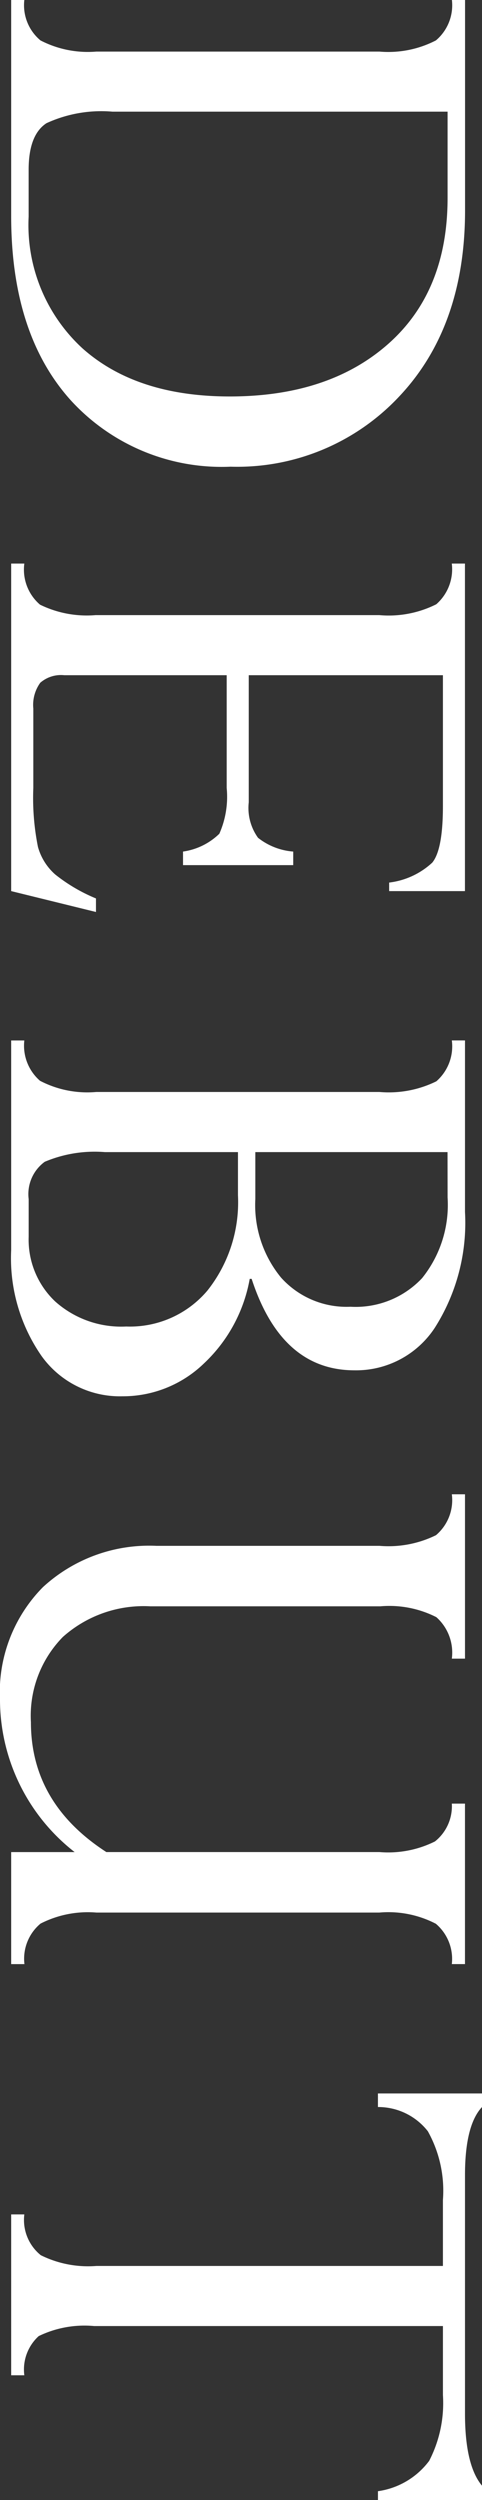 <svg xmlns="http://www.w3.org/2000/svg" viewBox="0 0 30.18 156.228"><rect x="0" y="0" width="30.18" height="156.228" fill="#333333" stroke="none"/><defs><style>.cls-1{fill:#fff;}</style></defs><g id="レイヤー_2" data-name="レイヤー 2"><g id="レイヤー_1-2" data-name="レイヤー 1"><path class="cls-1" d="M.7,0h.823A2.859,2.859,0,0,0,2.532,2.524a6.449,6.449,0,0,0,3.5.7H23.757a6.492,6.492,0,0,0,3.539-.7,2.873,2.873,0,0,0,1-2.524h.823V13.142q0,7.284-4.142,11.653a13.891,13.891,0,0,1-10.537,4.368,12.8,12.8,0,0,1-10-4.139Q.7,20.887.7,13.505ZM28.025,12.378v-5.4H7.048A8.211,8.211,0,0,0,2.907,7.7q-1.114.728-1.114,2.906V13.54a10.453,10.453,0,0,0,3.378,8.235q3.379,3,9.217,3,6.2,0,9.918-3.282t3.719-9.119"/><path class="cls-1" d="M18.36,53.214v.848h-6.9v-.848A4.081,4.081,0,0,0,13.734,52.1a5.706,5.706,0,0,0,.46-2.859V42.193H4.021a1.98,1.98,0,0,0-1.5.472,2.359,2.359,0,0,0-.435,1.611v4.965a15.533,15.533,0,0,0,.29,3.682,3.57,3.57,0,0,0,1.078,1.72,10.488,10.488,0,0,0,2.555,1.5v.847L.7,55.685V35.217h.823a2.88,2.88,0,0,0,.981,2.567,6.656,6.656,0,0,0,3.48.655h17.77a6.638,6.638,0,0,0,3.564-.679,2.906,2.906,0,0,0,.971-2.543h.823V55.685H24.367v-.534a4.81,4.81,0,0,0,2.7-1.247q.666-.813.666-3.524V42.193H15.575v7.945a3.188,3.188,0,0,0,.581,2.216,4.064,4.064,0,0,0,2.2.86"/><path class="cls-1" d="M.7,78.112V65.018h.823a2.9,2.9,0,0,0,.981,2.519,6.4,6.4,0,0,0,3.529.7H23.757a6.741,6.741,0,0,0,3.564-.666,2.9,2.9,0,0,0,.971-2.555h.823V75.736a12.213,12.213,0,0,1-1.9,7.251,5.894,5.894,0,0,1-5.02,2.643q-4.575,0-6.438-5.715h-.121a9.548,9.548,0,0,1-2.873,5.292,7.3,7.3,0,0,1-5.1,2.046,6.031,6.031,0,0,1-5.055-2.509A10.7,10.7,0,0,1,.7,78.112m27.322-6.118H15.987v2.937a7.132,7.132,0,0,0,1.61,4.905,5.508,5.508,0,0,0,4.348,1.822,5.707,5.707,0,0,0,4.481-1.784,7.3,7.3,0,0,0,1.6-5.04ZM14.9,74.688V71.994H6.564A8.035,8.035,0,0,0,2.8,72.6a2.5,2.5,0,0,0-1.005,2.331v2.355a5.307,5.307,0,0,0,1.66,4.042A6.208,6.208,0,0,0,7.9,82.893a6.349,6.349,0,0,0,5.087-2.245,8.879,8.879,0,0,0,1.913-5.96"/><path class="cls-1" d="M6.661,115.735h17.1a6.56,6.56,0,0,0,3.476-.666,2.81,2.81,0,0,0,1.054-2.362h.823v10.028h-.823a2.881,2.881,0,0,0-1-2.52,6.461,6.461,0,0,0-3.539-.7H6.036a6.506,6.506,0,0,0-3.5.691,2.856,2.856,0,0,0-1.006,2.531H.7v-7H4.675A12.1,12.1,0,0,1,0,106.264a9.353,9.353,0,0,1,2.689-7.085,9.824,9.824,0,0,1,7.1-2.58H23.762a6.738,6.738,0,0,0,3.537-.666,2.87,2.87,0,0,0,.993-2.555h.823v10.27h-.823a2.966,2.966,0,0,0-.97-2.592,6.5,6.5,0,0,0-3.512-.678H9.423a7.6,7.6,0,0,0-5.487,1.914,7.027,7.027,0,0,0-2,5.329q0,5.061,4.723,8.114"/><path class="cls-1" d="M27.734,149.665v-4.312H5.89a6.563,6.563,0,0,0-3.467.629,2.815,2.815,0,0,0-.9,2.448H.7V138.377h.823a2.825,2.825,0,0,0,1.03,2.549,6.668,6.668,0,0,0,3.48.673h21.7v-4.118a7.617,7.617,0,0,0-.944-4.3,3.948,3.948,0,0,0-3.125-1.514v-.848H30.18v.848q-1.066,1.138-1.065,4.263v14.9q0,3.222,1.065,4.5v.9H23.665v-.556a4.842,4.842,0,0,0,3.21-1.9,7.849,7.849,0,0,0,.859-4.105"/></g></g></svg>